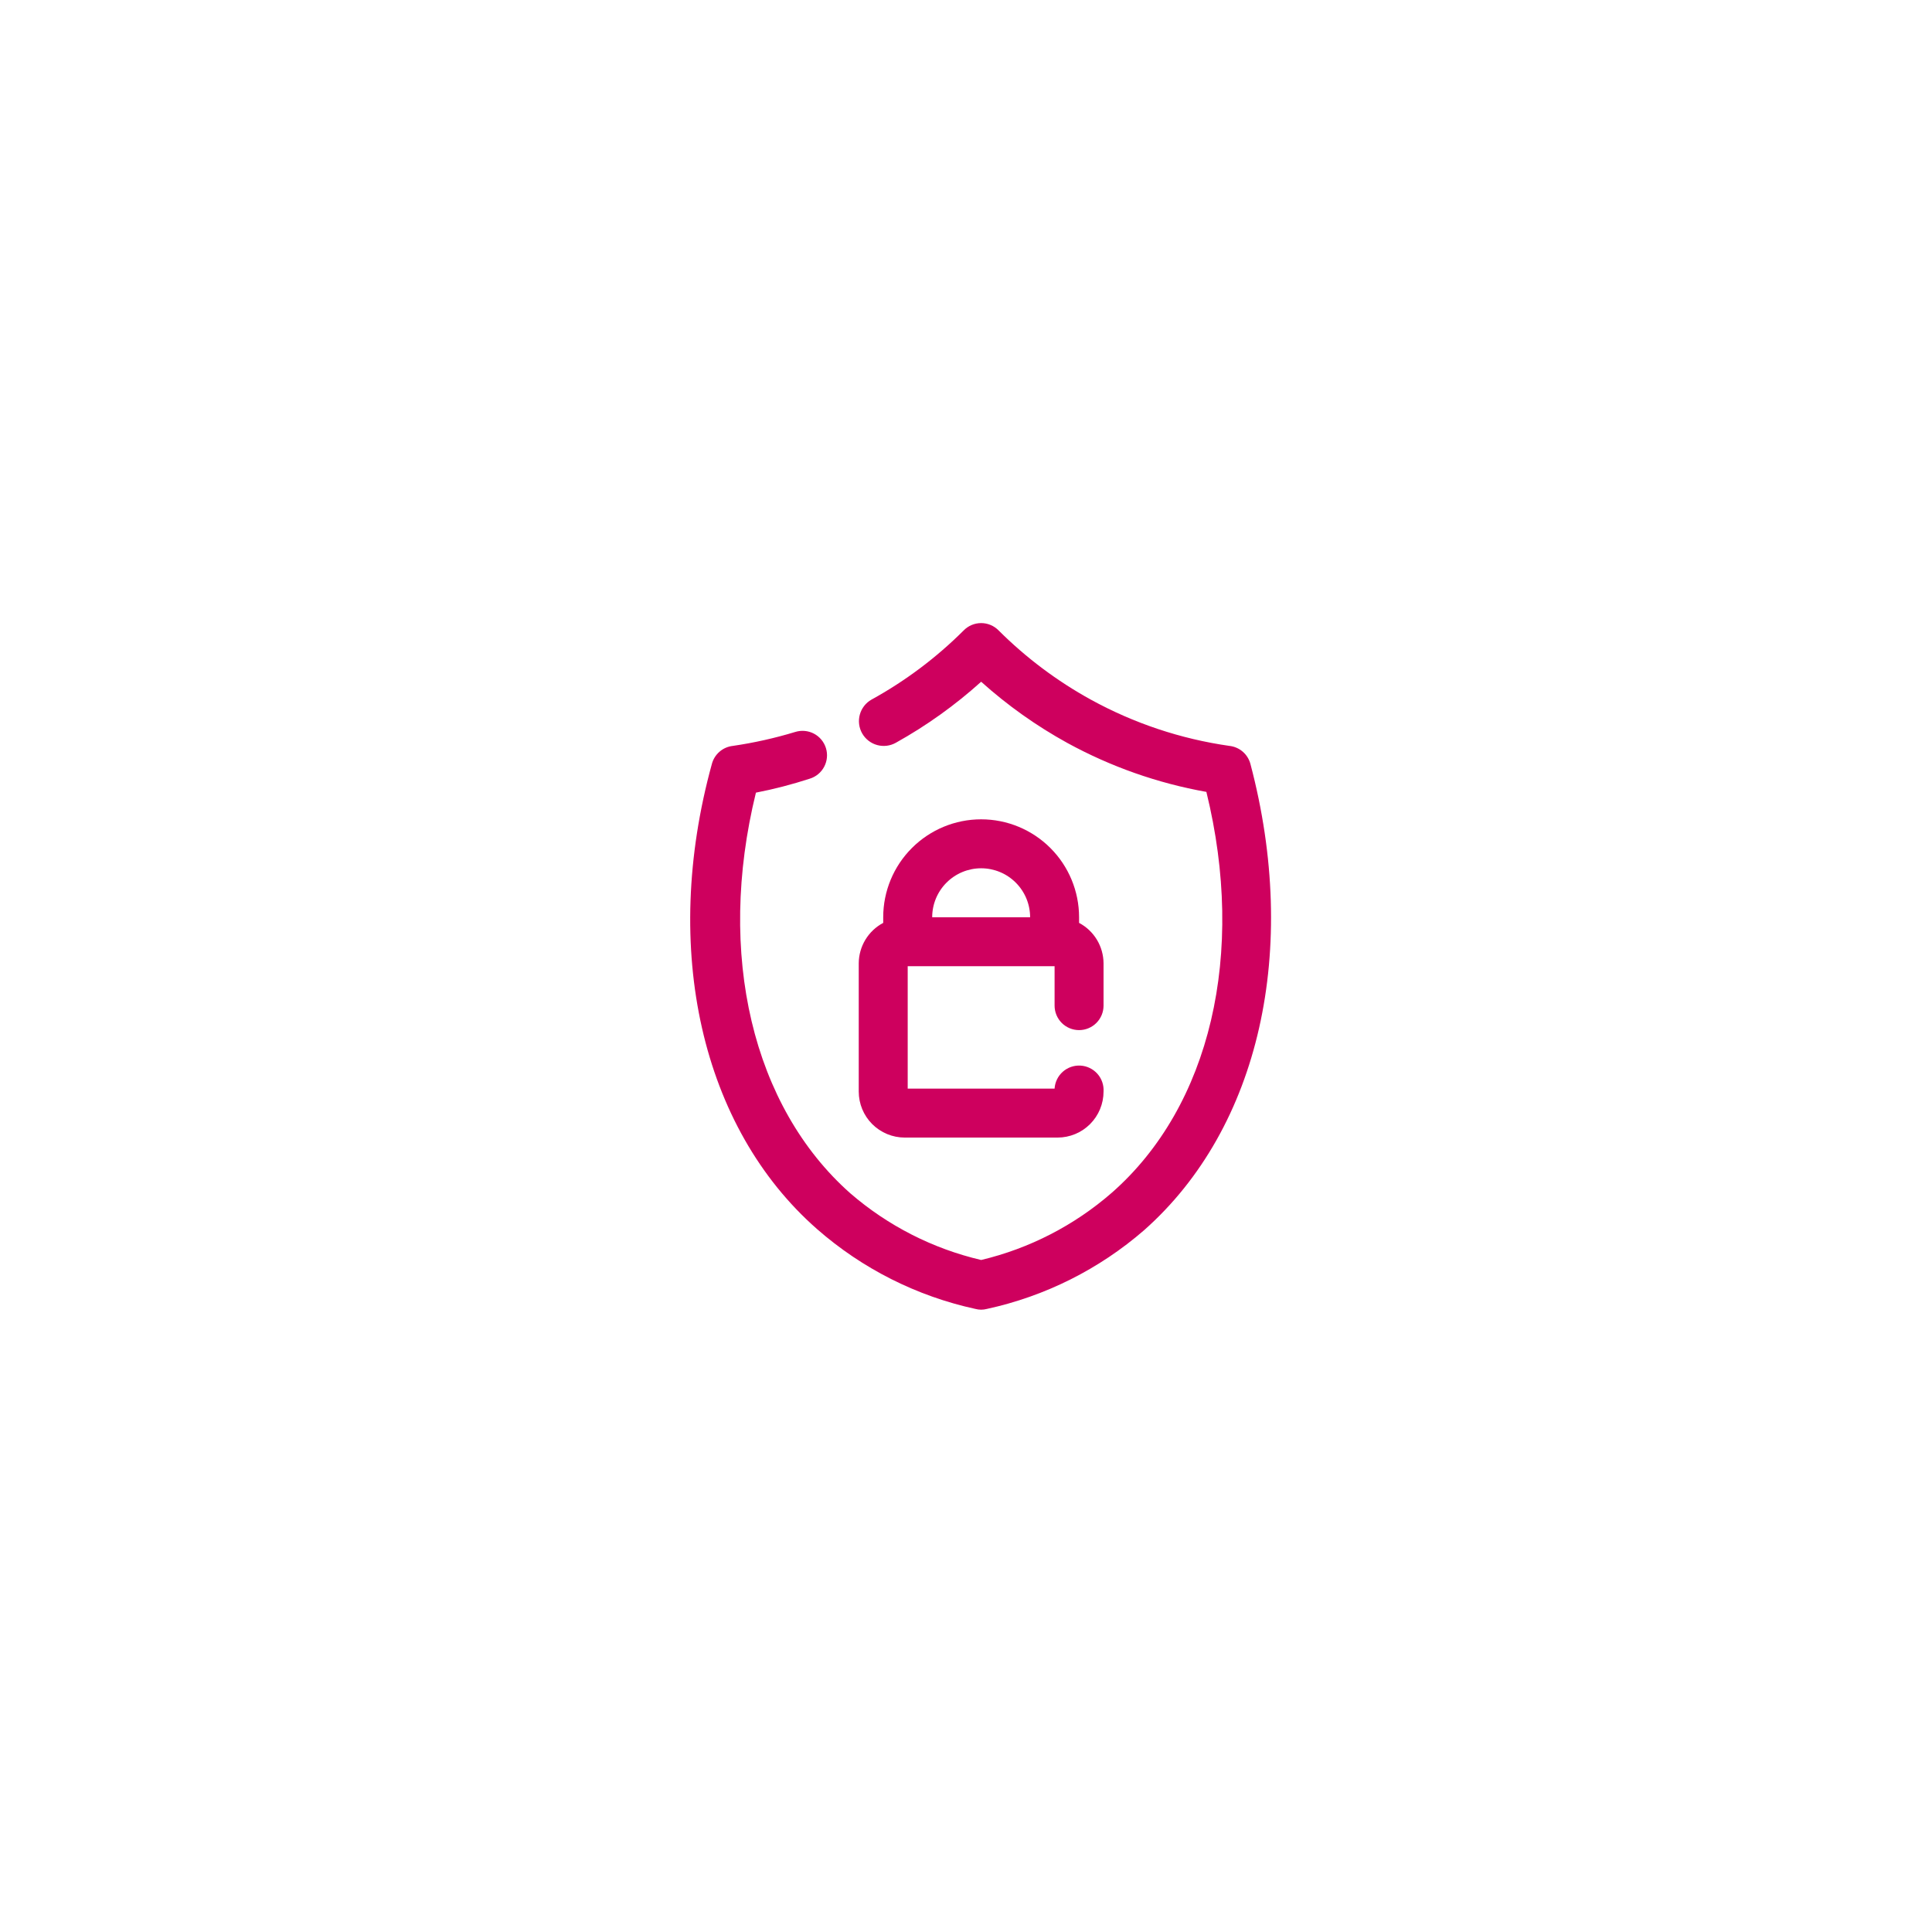 <svg width="114" height="114" viewBox="0 0 114 114" fill="none" xmlns="http://www.w3.org/2000/svg">
<g filter="url(#filter0_d)">
<circle cx="51" cy="51" r="38" fill="white"/>
<path d="M67.784 39.081C67.709 38.798 67.551 38.544 67.329 38.353C67.107 38.162 66.832 38.043 66.541 38.012C63.674 37.603 60.904 36.678 58.365 35.282C56.367 34.182 54.533 32.806 52.919 31.194C52.785 31.058 52.625 30.951 52.449 30.877C52.273 30.804 52.084 30.766 51.894 30.766C51.703 30.766 51.514 30.804 51.338 30.877C51.162 30.951 51.002 31.058 50.868 31.194C49.254 32.806 47.421 34.182 45.422 35.282C45.085 35.473 44.838 35.791 44.735 36.165C44.632 36.538 44.682 36.938 44.873 37.275C45.065 37.612 45.383 37.859 45.756 37.962C46.13 38.065 46.53 38.016 46.867 37.824C48.673 36.818 50.359 35.611 51.894 34.227C53.446 35.62 55.152 36.832 56.979 37.838C59.539 39.239 62.31 40.215 65.184 40.727C67.524 50.261 65.429 59.261 59.608 64.375C57.396 66.304 54.749 67.667 51.894 68.347C49.043 67.68 46.396 66.332 44.18 64.418C38.402 59.304 36.264 50.305 38.604 40.771C39.679 40.562 40.74 40.286 41.782 39.947C42.148 39.834 42.454 39.581 42.632 39.242C42.811 38.903 42.848 38.508 42.735 38.142C42.622 37.776 42.368 37.47 42.03 37.291C41.691 37.113 41.296 37.076 40.93 37.188C39.724 37.554 38.493 37.83 37.246 38.012C36.955 38.043 36.681 38.162 36.459 38.353C36.237 38.544 36.078 38.798 36.004 39.081C32.999 50.002 35.383 60.532 42.215 66.527C44.882 68.863 48.098 70.483 51.562 71.236C51.779 71.294 52.008 71.294 52.226 71.236C55.664 70.491 58.858 68.891 61.514 66.585C68.347 60.532 70.673 50.002 67.784 39.081Z" fill="#CE005E"/>
<path d="M47.387 61.124H56.401C57.121 61.124 57.812 60.838 58.321 60.329C58.83 59.82 59.116 59.129 59.116 58.409C59.139 58.026 59.009 57.649 58.755 57.362C58.5 57.075 58.142 56.9 57.758 56.877C57.375 56.855 56.999 56.985 56.712 57.239C56.425 57.494 56.25 57.852 56.227 58.235H47.56V51.013H56.227V53.338C56.227 53.721 56.38 54.089 56.65 54.36C56.921 54.631 57.289 54.783 57.672 54.783C58.055 54.783 58.422 54.631 58.693 54.36C58.964 54.089 59.116 53.721 59.116 53.338V50.839C59.113 50.349 58.977 49.868 58.723 49.448C58.469 49.028 58.105 48.685 57.672 48.456V48.123C57.672 46.591 57.063 45.121 55.979 44.038C54.896 42.954 53.426 42.345 51.894 42.345C50.361 42.345 48.892 42.954 47.808 44.038C46.724 45.121 46.115 46.591 46.115 48.123V48.456C45.682 48.685 45.319 49.028 45.064 49.448C44.81 49.868 44.674 50.349 44.671 50.839V58.409C44.671 59.129 44.957 59.82 45.466 60.329C45.976 60.838 46.666 61.124 47.387 61.124ZM51.894 45.234C52.66 45.234 53.395 45.539 53.937 46.081C54.478 46.622 54.783 47.357 54.783 48.123H49.005C49.005 47.357 49.309 46.622 49.851 46.081C50.392 45.539 51.127 45.234 51.894 45.234Z" fill="#CE005E"/>
</g>
<defs>
<filter id="filter0_d" x="0" y="0" width="114" height="114" filterUnits="userSpaceOnUse" color-interpolation-filters="sRGB">
<feFlood flood-opacity="0" result="BackgroundImageFix"/>
<feColorMatrix in="SourceAlpha" type="matrix" values="0 0 0 0 0 0 0 0 0 0 0 0 0 0 0 0 0 0 127 0"/>
<feOffset dx="6" dy="6"/>
<feGaussianBlur stdDeviation="9.5"/>
<feColorMatrix type="matrix" values="0 0 0 0 0 0 0 0 0 0 0 0 0 0 0 0 0 0 0.25 0"/>
<feBlend mode="normal" in2="BackgroundImageFix" result="effect1_dropShadow"/>
<feBlend mode="normal" in="SourceGraphic" in2="effect1_dropShadow" result="shape"/>
</filter>
</defs>
</svg>
